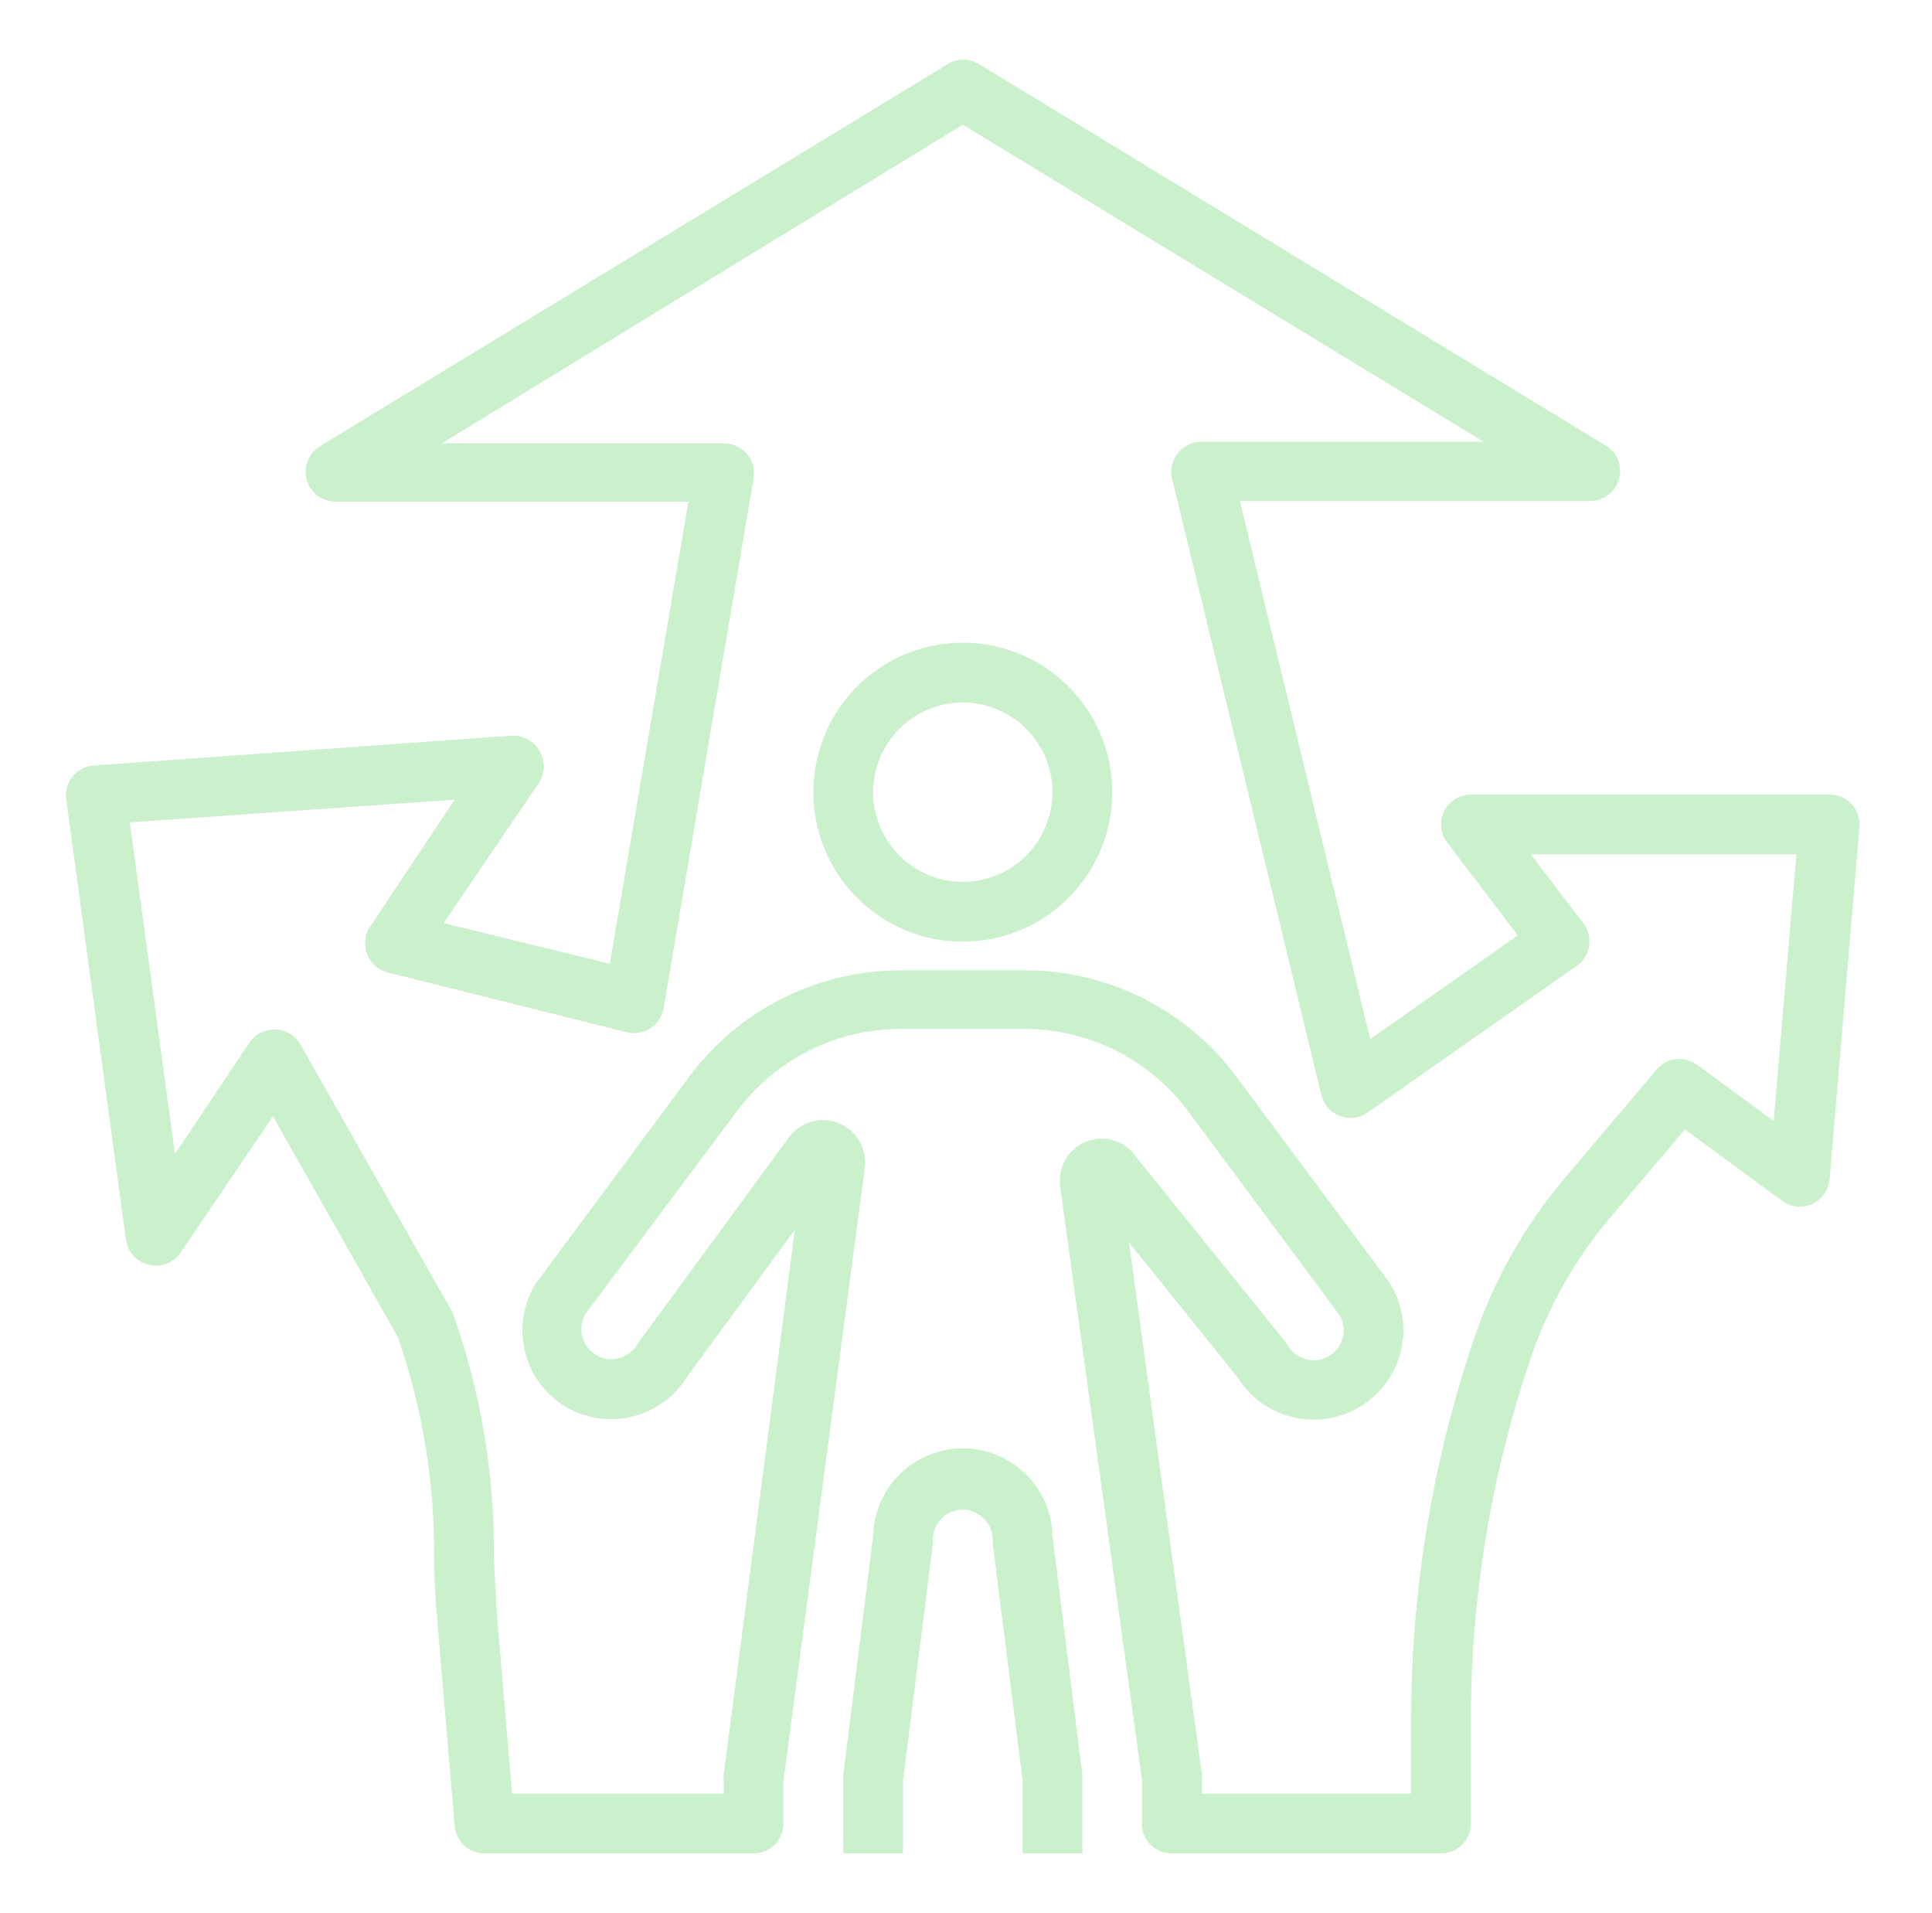 <svg xmlns="http://www.w3.org/2000/svg" width="101" height="100" viewBox="0 0 101 100" fill="none"><path d="M50.333 49.219C51.878 49.219 53.389 48.761 54.673 47.902C55.958 47.044 56.959 45.824 57.551 44.396C58.142 42.968 58.297 41.398 57.995 39.882C57.694 38.367 56.95 36.975 55.857 35.882C54.765 34.789 53.373 34.045 51.857 33.744C50.342 33.442 48.771 33.597 47.343 34.188C45.916 34.78 44.696 35.781 43.837 37.066C42.979 38.351 42.52 39.861 42.52 41.406C42.52 43.478 43.344 45.465 44.809 46.931C46.274 48.396 48.261 49.219 50.333 49.219ZM50.333 36.719C51.26 36.719 52.166 36.994 52.937 37.509C53.708 38.024 54.309 38.756 54.664 39.612C55.019 40.469 55.111 41.411 54.93 42.321C54.75 43.23 54.303 44.065 53.648 44.721C52.992 45.376 52.157 45.823 51.248 46.004C50.338 46.185 49.396 46.092 48.539 45.737C47.683 45.382 46.951 44.781 46.435 44.011C45.92 43.24 45.645 42.333 45.645 41.406C45.645 40.163 46.139 38.971 47.018 38.092C47.898 37.213 49.09 36.719 50.333 36.719Z" fill="#CBF0CC"></path><path d="M7.786 66.109C8.094 66.183 8.418 66.162 8.714 66.047C9.01 65.933 9.264 65.731 9.442 65.469L14.27 58.344L20.801 69.891C22.094 73.612 22.733 77.529 22.692 81.469C22.692 82.859 22.833 84.25 22.942 85.688L23.77 95.438C23.802 95.83 23.98 96.196 24.27 96.463C24.559 96.729 24.939 96.876 25.333 96.875H39.395C39.81 96.875 40.207 96.71 40.5 96.418C40.793 96.124 40.958 95.727 40.958 95.313V93.078L45.223 60.938C45.231 60.87 45.231 60.802 45.223 60.734C45.22 60.271 45.071 59.82 44.796 59.446C44.522 59.072 44.136 58.794 43.695 58.652C43.253 58.51 42.778 58.511 42.337 58.655C41.896 58.799 41.512 59.078 41.239 59.453L33.426 70.109L33.333 70.25C33.126 70.613 32.783 70.878 32.38 70.988C31.977 71.098 31.547 71.043 31.184 70.836C30.822 70.629 30.556 70.286 30.446 69.883C30.336 69.48 30.391 69.05 30.598 68.688L38.536 58.063C39.527 56.735 40.814 55.657 42.295 54.913C43.776 54.17 45.41 53.783 47.067 53.781H53.567C55.224 53.783 56.858 54.17 58.339 54.913C59.82 55.657 61.107 56.735 62.098 58.063L70.036 68.75C70.138 68.929 70.205 69.126 70.231 69.33C70.258 69.534 70.244 69.741 70.19 69.94C70.136 70.139 70.044 70.325 69.918 70.488C69.793 70.651 69.636 70.788 69.458 70.891C69.279 70.993 69.082 71.06 68.878 71.086C68.674 71.113 68.466 71.099 68.268 71.045C68.069 70.991 67.883 70.899 67.719 70.773C67.556 70.648 67.42 70.491 67.317 70.313L67.176 70.109L59.364 60.438C59.103 60.065 58.732 59.785 58.303 59.636C57.874 59.487 57.408 59.478 56.973 59.609C56.518 59.742 56.119 60.02 55.837 60.401C55.555 60.782 55.405 61.245 55.411 61.719C55.403 61.792 55.403 61.865 55.411 61.938L59.708 93.078V94C59.708 94 59.708 94.844 59.708 95.063C59.671 95.288 59.684 95.518 59.746 95.738C59.808 95.957 59.918 96.16 60.067 96.333C60.215 96.506 60.4 96.644 60.608 96.737C60.816 96.831 61.042 96.878 61.27 96.875H75.333C75.747 96.875 76.144 96.71 76.438 96.418C76.731 96.124 76.895 95.727 76.895 95.313V89.922C76.891 83.486 77.946 77.093 80.02 71C80.934 68.293 82.355 65.785 84.208 63.609L88.083 59.031L93.161 62.766C93.383 62.93 93.644 63.032 93.919 63.062C94.193 63.093 94.471 63.05 94.723 62.938C94.979 62.824 95.2 62.643 95.362 62.415C95.524 62.187 95.622 61.92 95.645 61.641L97.208 43.219C97.225 43.003 97.197 42.787 97.127 42.583C97.056 42.378 96.944 42.191 96.797 42.032C96.65 41.874 96.472 41.747 96.273 41.661C96.075 41.575 95.861 41.531 95.645 41.531H76.895C76.602 41.531 76.315 41.612 76.067 41.767C75.818 41.922 75.618 42.143 75.489 42.406C75.362 42.669 75.31 42.961 75.341 43.251C75.371 43.541 75.482 43.817 75.661 44.047L79.348 48.891L71.63 54.313L64.817 26.188H83.145C83.484 26.185 83.813 26.073 84.082 25.867C84.352 25.662 84.547 25.374 84.639 25.048C84.731 24.722 84.714 24.375 84.591 24.059C84.468 23.743 84.246 23.476 83.958 23.297L51.145 3.328C50.908 3.191 50.638 3.119 50.364 3.119C50.09 3.119 49.82 3.191 49.583 3.328L16.77 23.297C16.471 23.466 16.237 23.729 16.102 24.045C15.968 24.361 15.942 24.712 16.027 25.045C16.112 25.378 16.305 25.673 16.575 25.885C16.845 26.097 17.177 26.214 17.52 26.219H35.989L31.88 50.375L23.192 48.25L28.192 40.891C28.347 40.642 28.43 40.355 28.43 40.063C28.43 39.77 28.347 39.483 28.192 39.234C28.046 38.979 27.83 38.77 27.57 38.632C27.311 38.494 27.017 38.432 26.723 38.453L4.848 40.016C4.643 40.037 4.443 40.099 4.262 40.198C4.08 40.297 3.92 40.431 3.791 40.592C3.661 40.754 3.565 40.939 3.508 41.138C3.451 41.337 3.434 41.545 3.458 41.75L6.583 64.797C6.626 65.112 6.764 65.407 6.979 65.641C7.194 65.876 7.476 66.039 7.786 66.109ZM23.77 41.797L19.348 48.438C19.208 48.647 19.121 48.887 19.094 49.137C19.067 49.388 19.1 49.641 19.192 49.875C19.282 50.109 19.427 50.317 19.615 50.483C19.802 50.649 20.027 50.767 20.27 50.828L32.77 53.953C32.979 54.006 33.196 54.016 33.409 53.981C33.621 53.946 33.824 53.867 34.005 53.75C34.362 53.505 34.609 53.129 34.692 52.703L39.395 25C39.433 24.773 39.421 24.541 39.359 24.319C39.297 24.098 39.186 23.893 39.036 23.719C38.889 23.547 38.707 23.41 38.502 23.315C38.297 23.221 38.074 23.172 37.848 23.172H23.098L50.333 6.516L77.567 23.094H62.833C62.595 23.088 62.359 23.137 62.143 23.235C61.927 23.334 61.736 23.482 61.586 23.665C61.435 23.849 61.328 24.065 61.274 24.296C61.219 24.527 61.218 24.768 61.27 25L69.083 57.25C69.144 57.495 69.264 57.722 69.432 57.911C69.6 58.1 69.811 58.245 70.048 58.334C70.285 58.424 70.54 58.454 70.79 58.423C71.041 58.392 71.281 58.3 71.489 58.156L82.426 50.484C82.6 50.364 82.747 50.209 82.858 50.029C82.97 49.85 83.044 49.65 83.076 49.441C83.109 49.232 83.098 49.019 83.045 48.814C82.993 48.609 82.899 48.418 82.77 48.25L80.02 44.656H93.911L92.723 58.594L88.723 55.656C88.407 55.423 88.014 55.317 87.623 55.361C87.232 55.404 86.871 55.593 86.614 55.891L81.801 61.578C79.703 64.062 78.091 66.919 77.051 70C74.878 76.417 73.769 83.147 73.77 89.922V93.75H62.833V92.969C62.84 92.896 62.84 92.823 62.833 92.75L59.02 64.938L64.692 71.984C65.228 72.85 66.032 73.517 66.981 73.885C67.93 74.254 68.973 74.303 69.952 74.026C70.932 73.749 71.795 73.16 72.41 72.349C73.026 71.538 73.361 70.549 73.364 69.531C73.359 68.715 73.143 67.913 72.739 67.203L72.63 67.031L64.614 56.25C63.333 54.532 61.669 53.138 59.754 52.178C57.838 51.217 55.725 50.718 53.583 50.719H47.083C44.94 50.718 42.827 51.217 40.912 52.178C38.996 53.138 37.332 54.532 36.051 56.25L28.051 67.031C28.01 67.08 27.973 67.132 27.942 67.188C27.634 67.721 27.433 68.311 27.353 68.922C27.272 69.534 27.313 70.155 27.473 70.75C27.635 71.346 27.913 71.904 28.291 72.392C28.669 72.88 29.14 73.288 29.676 73.594C30.73 74.174 31.966 74.328 33.129 74.022C34.293 73.717 35.294 72.976 35.926 71.953L41.551 64.281L37.833 92.766C37.825 92.833 37.825 92.901 37.833 92.969V93.75H26.77L26.067 85.438C25.942 84.031 25.88 82.672 25.817 81.328C25.851 76.995 25.121 72.689 23.661 68.609L23.567 68.438L15.755 54.688C15.629 54.432 15.436 54.215 15.197 54.061C14.957 53.906 14.68 53.821 14.395 53.813C14.129 53.802 13.864 53.859 13.626 53.98C13.388 54.1 13.185 54.279 13.036 54.5L9.145 60.328L6.786 42.984L23.77 41.797Z" fill="#CBF0CC"></path><path d="M56.583 96.875V92.969C56.591 92.906 56.591 92.844 56.583 92.781L55.02 80.281C54.992 79.057 54.485 77.893 53.609 77.037C52.733 76.182 51.557 75.703 50.333 75.703C49.108 75.703 47.932 76.182 47.056 77.037C46.18 77.893 45.674 79.057 45.645 80.281L44.083 92.781C44.075 92.844 44.075 92.906 44.083 92.969V96.875H47.208V93.062L48.77 80.656C48.778 80.594 48.778 80.531 48.77 80.469C48.77 80.054 48.935 79.657 49.228 79.364C49.521 79.071 49.919 78.906 50.333 78.906C50.541 78.909 50.746 78.954 50.936 79.037C51.127 79.12 51.299 79.24 51.442 79.391C51.588 79.529 51.704 79.697 51.782 79.882C51.86 80.068 51.899 80.267 51.895 80.469C51.888 80.531 51.888 80.594 51.895 80.656L53.458 93.062V96.875H56.583Z" fill="#CBF0CC"></path></svg>